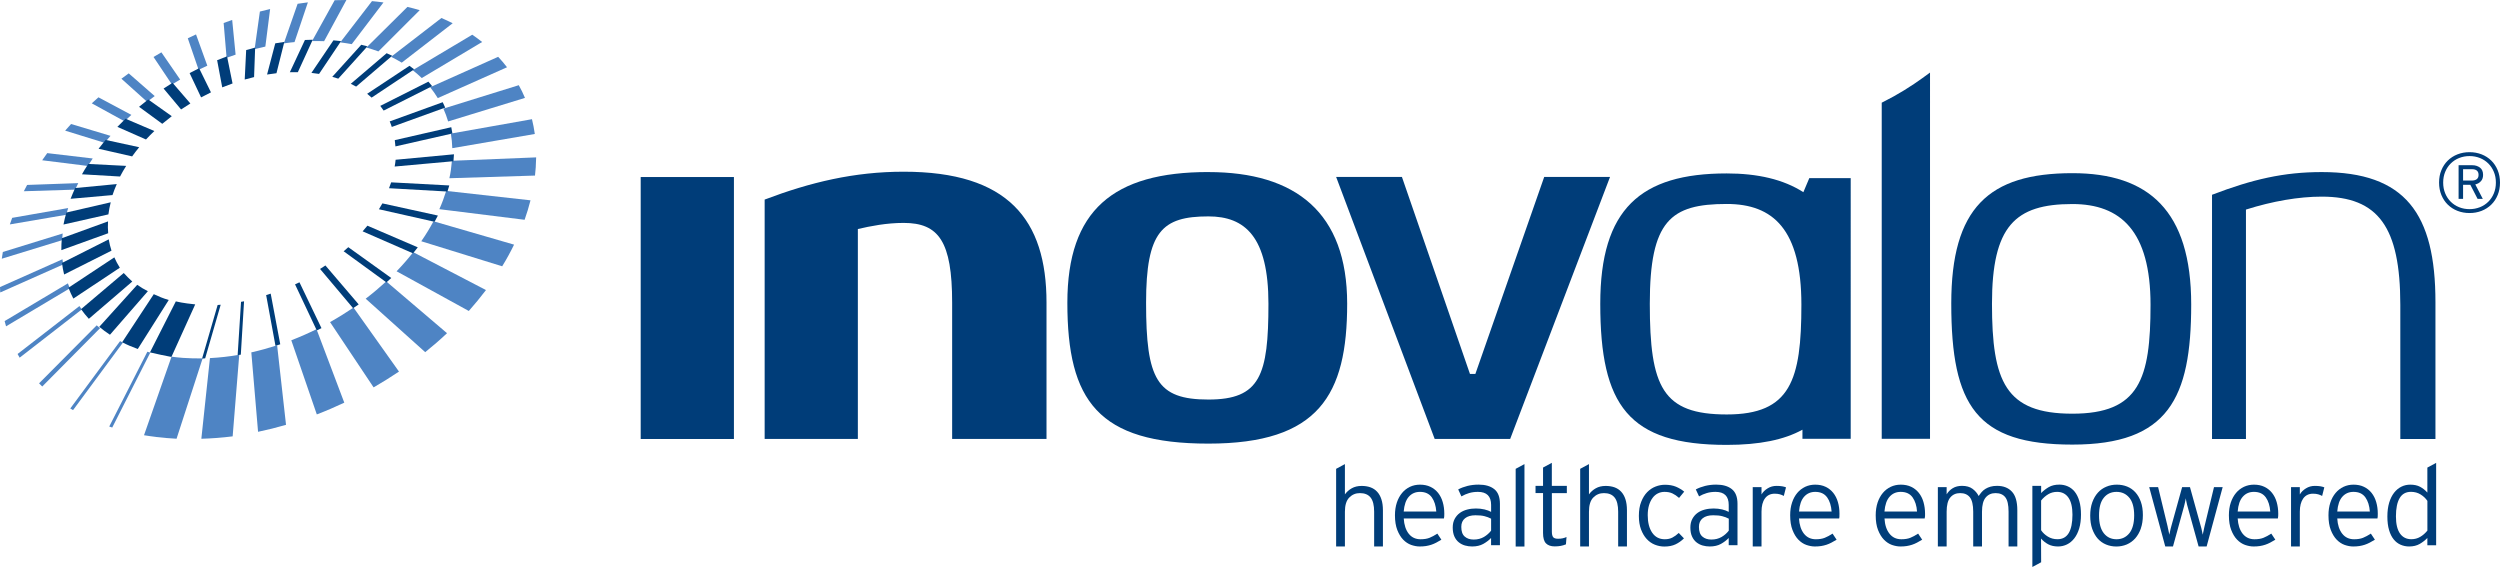 <?xml version="1.0" encoding="UTF-8"?>
<svg id="Layer_2" data-name="Layer 2" xmlns="http://www.w3.org/2000/svg" viewBox="0 0 685.9 155.57">
  <defs>
    <style>
      .cls-1 {
        fill: #4e84c4;
      }

      .cls-2 {
        fill: #003d79;
      }
    </style>
  </defs>
  <g id="Layer_1-2" data-name="Layer 1">
    <path class="cls-1" d="M63.83,119.72c-2.9.36-5.76.58-8.59.66l2.36-22.13c2.66-.14,5.34-.44,8.04-.91l-1.81,22.39Z"/>
    <path class="cls-1" d="M78.46,116.56c-2.55.74-5.1,1.38-7.66,1.91l-1.85-21.79c2.37-.53,4.74-1.19,7.08-1.94l2.44,21.81Z"/>
    <path class="cls-1" d="M94.45,110.48c-2.48,1.17-4.99,2.25-7.53,3.22l-7-20.34c2.35-.91,4.66-1.92,6.92-3.04l7.62,20.16Z"/>
    <path class="cls-1" d="M109.46,101.95c-2.25,1.51-4.58,2.96-6.96,4.33l-11.95-17.91c2.22-1.24,4.35-2.57,6.44-3.98l12.48,17.57Z"/>
    <path class="cls-1" d="M122.64,91.42c-1.9,1.8-3.9,3.53-5.98,5.2l-16.33-14.67c1.97-1.51,3.84-3.09,5.64-4.74l16.68,14.21Z"/>
    <path class="cls-1" d="M133.33,79.58c-1.48,1.96-3.05,3.86-4.71,5.74l-19.81-10.89c1.63-1.7,3.16-3.44,4.56-5.24l19.96,10.39Z"/>
    <path class="cls-1" d="M141.04,67.12c-.97,2-2.06,3.99-3.26,5.94l-22.2-6.87c1.25-1.8,2.37-3.63,3.35-5.48l22.11,6.41Z"/>
    <path class="cls-1" d="M145.55,54.96c-.45,1.77-.99,3.56-1.62,5.34l-23.39-2.91c.74-1.66,1.36-3.33,1.88-5.01l23.13,2.58Z"/>
    <path class="cls-1" d="M147,45.77c-.05.8-.13,1.61-.22,2.4l-23.49.73c.17-.77.32-1.53.42-2.3.12-.85.21-1.66.28-2.49l23.11-.93c-.01.85-.05,1.71-.11,2.59"/>
    <path class="cls-1" d="M145.95,32.7c.33,1.32.58,2.67.78,4.06l-22.64,3.89c-.04-1.37-.17-2.71-.39-4l22.26-3.95Z"/>
    <path class="cls-1" d="M142.33,23.37c.63,1.12,1.2,2.28,1.7,3.49l-21.08,6.46c-.36-1.22-.8-2.39-1.3-3.52l20.69-6.43Z"/>
    <path class="cls-1" d="M136.68,15.59c.86.92,1.67,1.87,2.43,2.86l-19,8.46c-.63-1.04-1.34-2.03-2.09-2.98l18.65-8.34Z"/>
    <path class="cls-1" d="M129.56,9.52c.94.64,1.85,1.31,2.72,2l-16.57,9.89c-.79-.76-1.61-1.48-2.48-2.15l16.33-9.73Z"/>
    <path class="cls-1" d="M121.11,4.94c1.06.45,2.08.94,3.09,1.44l-13.98,10.81c-.94-.58-1.91-1.11-2.93-1.6l13.82-10.65Z"/>
    <path class="cls-1" d="M111.78,1.89c1.16.27,2.27.57,3.37.9l-11.33,11.32c-1.06-.39-2.17-.75-3.29-1.07l11.25-11.14Z"/>
    <path class="cls-1" d="M102.06.31c1.07.1,2.1.21,3.15.36l-8.7,11.44c-1.03-.19-2.09-.35-3.16-.48L102.06.31Z"/>
    <path class="cls-1" d="M91.82.06c1.08-.04,2.15-.06,3.22-.06l-6.12,11.3c-1.09-.04-2.19-.05-3.3-.03L91.82.06Z"/>
    <path class="cls-1" d="M81.65,1.04c.58-.09,1.17-.18,1.77-.25.35-.05.71-.1,1.05-.14l-3.67,10.9c-.36.04-.73.07-1.1.11-.61.07-1.21.15-1.83.24l3.78-10.85Z"/>
    <path class="cls-1" d="M71.3,3.17c.94-.24,1.87-.47,2.81-.69l-1.31,10.3c-.99.21-1.96.43-2.94.68l1.44-10.29Z"/>
    <path class="cls-1" d="M61.36,6.31c.78-.29,1.56-.57,2.34-.84l.94,9.52c-.82.28-1.66.56-2.47.86l-.81-9.54Z"/>
    <path class="cls-1" d="M51.52,10.51c.75-.36,1.51-.72,2.26-1.07l3.1,8.58c-.8.36-1.6.73-2.39,1.12l-2.97-8.64Z"/>
    <path class="cls-1" d="M42.13,15.63c.72-.44,1.43-.86,2.15-1.27l5.15,7.47c-.75.45-1.5.9-2.26,1.35l-5.05-7.55Z"/>
    <path class="cls-1" d="M33.31,21.6c.67-.5,1.33-.99,2.01-1.47l7.13,6.23c-.71.52-1.4,1.04-2.09,1.57l-7.05-6.33Z"/>
    <path class="cls-1" d="M25.18,28.35c.6-.56,1.22-1.1,1.83-1.65l9.03,4.82c-.64.57-1.27,1.15-1.89,1.75l-8.97-4.92Z"/>
    <path class="cls-1" d="M17.88,35.84c.53-.61,1.07-1.22,1.62-1.82l10.82,3.25c-.56.62-1.11,1.27-1.64,1.91l-10.81-3.34Z"/>
    <path class="cls-1" d="M11.57,43.97c.45-.66.9-1.31,1.39-1.96l12.48,1.47c-.47.67-.9,1.35-1.35,2.05l-12.52-1.56Z"/>
    <path class="cls-1" d="M6.53,52.48c.29-.58.59-1.16.91-1.74l14.03-.5c-.3.6-.58,1.19-.85,1.79l-14.09.44Z"/>
    <path class="cls-1" d="M2.7,61.58c.21-.6.41-1.2.64-1.81l15.36-2.69c-.2.62-.37,1.23-.53,1.85l-15.47,2.64Z"/>
    <path class="cls-1" d="M.49,70.98c.07-.62.19-1.24.29-1.85l16.42-5.07c-.07.62-.13,1.24-.17,1.84L.49,70.98Z"/>
    <path class="cls-1" d="M.06,80.24c-.04-.49-.04-.98-.06-1.48l17.14-7.63c.05.47.11.95.19,1.43L.06,80.24Z"/>
    <path class="cls-1" d="M1.66,89.53c-.14-.49-.28-.96-.39-1.44l17.36-10.35c.17.47.33.92.52,1.36L1.66,89.53Z"/>
    <path class="cls-1" d="M5.39,98.13c-.19-.33-.38-.66-.57-1.01l16.97-13.15c.22.31.42.61.66.92l-17.06,13.24Z"/>
    <path class="cls-1" d="M11.59,106.05c-.29-.29-.58-.58-.87-.88l15.81-15.91c.29.26.6.51.93.77l-15.87,16.01Z"/>
    <path class="cls-1" d="M20.04,112.52l-.76-.45,13.66-18.47c.25.13.53.26.78.4l-13.68,18.52Z"/>
    <polygon class="cls-1" points="30.79 117.3 29.97 117.02 40.43 96.5 41.23 96.74 30.79 117.3"/>
    <path class="cls-1" d="M42.83,119.88c-1.13-.13-2.23-.3-3.32-.47l7.55-21.55c1.03.14,2.1.25,3.17.33,1.77.12,3.55.17,5.36.14l-7.15,22.04c-1.89-.1-3.75-.26-5.6-.48"/>
    <path class="cls-2" d="M33.51,93.9c1.33.69,2.78,1.31,4.29,1.85l8.5-13.45c-1.53-.43-2.78-.96-4.11-1.59l-8.68,13.19Z"/>
    <path class="cls-2" d="M27.23,89.67c.92.76,1.9,1.49,2.94,2.17l10.4-11.95c-1.08-.54-1.93-1.05-2.92-1.75l-10.42,11.54Z"/>
    <path class="cls-2" d="M22.23,84.82c.65.91,1.37,1.8,2.14,2.65l11.92-10.23c-.83-.77-1.62-1.53-2.34-2.34l-11.72,9.92Z"/>
    <path class="cls-2" d="M18.78,78.94c.38,1.02.84,2.01,1.34,2.98l12.76-8.47c-.58-.91-1.08-1.86-1.51-2.84l-12.59,8.33Z"/>
    <path class="cls-2" d="M17.01,72.13c.13,1.08.32,2.14.58,3.18l13-6.54c-.32-1-.59-2.04-.76-3.1l-12.82,6.47Z"/>
    <path class="cls-2" d="M16.97,65.35c-.11,1.1-.14,2.19-.14,3.28l12.85-4.64c-.09-1.06-.11-2.15-.04-3.25l-12.67,4.61Z"/>
    <path class="cls-2" d="M18.21,58.31c-.33,1.1-.57,2.2-.79,3.29l12.32-2.78c.14-1.09.36-2.2.64-3.32l-12.17,2.81Z"/>
    <path class="cls-2" d="M20.62,51.59c-.45.98-.87,1.98-1.25,2.95l11.5-1.02c.32-1,.72-2,1.17-3.02l-11.42,1.09Z"/>
    <path class="cls-2" d="M23.28,46.45c-.27.45-.54.91-.79,1.37l10.45.61c.24-.47.5-.93.76-1.4.3-.51.6-1.02.92-1.52l-10.41-.53c-.31.49-.61.98-.92,1.47"/>
    <path class="cls-2" d="M28.97,38.4c-.66.79-1.31,1.6-1.93,2.41l9.21,2.1c.61-.86,1.26-1.69,1.94-2.52l-9.22-2Z"/>
    <path class="cls-2" d="M34.45,32.57c-.78.74-1.52,1.48-2.25,2.24l7.85,3.46c.74-.79,1.5-1.57,2.3-2.32l-7.9-3.37Z"/>
    <path class="cls-2" d="M40.66,27.3c-.85.65-1.69,1.32-2.51,2.01l6.37,4.66c.86-.71,1.72-1.41,2.61-2.09l-6.46-4.58Z"/>
    <path class="cls-2" d="M47.34,22.72c-.83.51-1.66,1.03-2.46,1.57l4.8,5.74c.84-.57,1.68-1.11,2.55-1.64l-4.89-5.67Z"/>
    <path class="cls-2" d="M54.63,18.72c-.88.43-1.74.87-2.61,1.33l3.15,6.67c.89-.48,1.79-.94,2.71-1.38l-3.25-6.62Z"/>
    <path class="cls-2" d="M62.29,15.46c-.91.33-1.82.69-2.72,1.06l1.4,7.45c.93-.38,1.88-.74,2.83-1.07l-1.51-7.44Z"/>
    <path class="cls-2" d="M70.01,13.06c-.83.21-1.65.44-2.47.67l-.4,8.09c.85-.24,1.7-.46,2.57-.67l.29-8.1Z"/>
    <path class="cls-2" d="M78.01,11.5c-.84.11-1.66.24-2.49.39l-2.25,8.56c.87-.14,1.71-.26,2.58-.36l2.16-8.59Z"/>
    <path class="cls-2" d="M85.81,10.9c-.44,0-.89.02-1.34.04-.27,0-.54.02-.81.03l-4.14,8.85c.29-.01.56-.01.84-.02.46,0,.92,0,1.36,0l4.08-8.9Z"/>
    <path class="cls-2" d="M93.57,11.28c-.68-.08-1.38-.15-2.09-.21l-6.04,8.93c.72.08,1.4.17,2.1.28l6.04-9.01Z"/>
    <path class="cls-2" d="M100.81,12.72c-.54-.16-1.11-.3-1.69-.44l-7.96,8.8c.56.15,1.11.32,1.65.5l8-8.87Z"/>
    <path class="cls-2" d="M107.6,15.3c-.5-.24-1-.47-1.52-.7l-9.84,8.39c.5.24.99.51,1.47.77l9.89-8.46Z"/>
    <path class="cls-2" d="M113.64,19.03c-.42-.33-.85-.66-1.3-.98l-11.61,7.68c.41.34.83.68,1.22,1.05l11.68-7.76Z"/>
    <path class="cls-2" d="M118.57,23.65c-.34-.42-.67-.84-1.04-1.25l-13.2,6.65c.33.42.64.85.93,1.29l13.3-6.7Z"/>
    <path class="cls-2" d="M122.15,29.53c-.22-.5-.45-1-.69-1.49l-14.54,5.27c.22.5.41,1.01.57,1.52l14.66-5.31Z"/>
    <path class="cls-2" d="M124.12,36.62c-.08-.57-.19-1.16-.31-1.72l-15.5,3.55c.08.57.14,1.14.18,1.72l15.63-3.55Z"/>
    <path class="cls-2" d="M124.41,44.22c.05-.64.11-1.27.14-1.89l-16.01,1.5c-.06.61-.14,1.23-.26,1.86l16.13-1.46Z"/>
    <path class="cls-2" d="M122.76,52.55c.19-.56.36-1.11.51-1.67l-15.95-.85c-.18.54-.38,1.08-.59,1.61l16.02.91Z"/>
    <path class="cls-2" d="M119.23,60.84c.31-.56.62-1.13.91-1.7l-15.23-3.34c-.3.54-.62,1.07-.95,1.61l15.27,3.44Z"/>
    <path class="cls-2" d="M113.32,69.51c.44-.55.88-1.1,1.3-1.65l-13.82-5.94c-.43.53-.88,1.04-1.31,1.55l13.83,6.04Z"/>
    <path class="cls-2" d="M106.01,77.48c.45-.41.88-.81,1.33-1.21l-11.78-8.45c-.42.38-.85.76-1.28,1.12l11.74,8.54Z"/>
    <path class="cls-2" d="M96.87,84.56c.53-.34,1.04-.68,1.54-1.04l-9.13-10.69c-.48.32-.99.65-1.47.96l9.06,10.76Z"/>
    <path class="cls-2" d="M86.92,90.65c.42-.2.85-.41,1.28-.62l-6.04-12.58c-.4.19-.8.39-1.21.57l5.96,12.63Z"/>
    <path class="cls-2" d="M75.58,94.88c.43-.13.87-.27,1.31-.42l-2.62-13.9c-.41.14-.83.28-1.25.4l2.56,13.92Z"/>
    <path class="cls-2" d="M65.2,97.44l.87-.14.89-14.63c-.29.05-.55.09-.83.14l-.93,14.63Z"/>
    <polygon class="cls-2" points="55.44 98.39 56.29 98.31 60.55 83.6 59.71 83.68 55.44 98.39"/>
    <path class="cls-2" d="M47.03,97.93l6.53-14.42c-.76-.07-1.49-.16-2.21-.26-1.2-.17-2.01-.3-3.11-.56l-7.1,13.99c1.12.29,5.13,1.13,5.89,1.25"/>
    <g>
      <rect class="cls-2" x="175.78" y="48.57" width="25.58" height="71.87"/>
      <path class="cls-2" d="M209.78,54.76c12.52-4.75,24.59-7.65,38.13-7.65,28.63,0,39.21,13.1,39.21,35.92v37.39h-25.89v-37.38c0-16.87-3.72-21.88-13.31-21.88-4.69,0-9.11.87-12.56,1.68v57.58h-25.57V54.76Z"/>
    </g>
    <path class="cls-2" d="M331.54,47.21c23.9,0,38.07,11.07,38.07,36.12s-7.8,38.38-38.07,38.38-38.7-11.75-38.7-38.64c0-25.37,12.58-35.87,38.7-35.87h0ZM348.01,83.34c0-18.37-6.4-23.97-16.47-23.97-12.72,0-17.1,4.13-17.1,23.71,0,20.92,2.9,26.54,17.1,26.54s16.47-6.64,16.47-26.28Z"/>
    <path class="cls-2" d="M384.63,48.54l18.67,54.06h1.48l18.89-54.06h18.06l-27.4,71.89h-20.71l-27.04-71.89h18.05Z"/>
    <path class="cls-2" d="M507.76,48.87h-11.36l-1.63,3.86c-5.47-3.52-12.55-5.15-21.03-5.15h0c-23.68,0-34.69,9.78-34.69,35.76,0,27.88,7.69,38.72,34.69,38.72,8.99,0,15.74-1.39,20.78-4.17v2.49h13.24V48.87ZM473.75,113.71c-17.64,0-21.11-7.55-21.11-30.37s5.71-27.38,21.11-27.38c12.73,0,20.48,6.97,20.48,27.65s-2.95,30.1-20.48,30.1h0Z"/>
    <path class="cls-2" d="M527.87,21.12c-3.6,2.62-7.31,4.9-11.03,6.76l-.57.29v92.22h13.25V19.91l-1.65,1.2Z"/>
    <path class="cls-2" d="M568.58,47.51c20.91,0,32.6,10.27,32.6,36.04s-6.33,38.43-32.6,38.43-33.23-10.6-33.23-38.7c0-26.15,10.2-35.77,33.23-35.77h0ZM590.02,83.62c0-20.25-8.2-27.64-21.45-27.64-15.75,0-22.05,6.08-22.05,27.38s3.67,30.14,22.05,30.14,21.45-9.49,21.45-29.87Z"/>
    <path class="cls-2" d="M668.19,82.9c0-24.33-8.27-35.69-31.19-35.69-10.4,0-18.98,1.97-30.11,6.23v67s9.31,0,9.31,0v-62.94c7.34-2.32,14.52-3.55,20.79-3.55,15.52,0,21.56,8.33,21.56,29.69v36.8h9.64v-37.54Z"/>
    <path class="cls-2" d="M377.01,149.93v-9.54c0-1.76-.32-3.05-.96-3.87-.64-.82-1.63-1.23-2.95-1.23-1.16,0-2.13.41-2.92,1.22-.79.81-1.19,2.1-1.19,3.88v9.54h-2.41v-21.3l2.41-1.3v8.31c.49-.68,1.11-1.24,1.87-1.67.76-.43,1.67-.65,2.73-.65.88,0,1.69.13,2.4.38.72.26,1.33.66,1.84,1.21s.9,1.24,1.17,2.08c.28.83.42,1.85.42,3.02v9.92h-2.41Z"/>
    <path class="cls-2" d="M396.24,141.68c-.01.19-.04.37-.08.56h-11.03c.11,1.77.56,3.16,1.36,4.18.8,1.02,1.89,1.53,3.26,1.53.97,0,1.79-.13,2.46-.4.67-.27,1.38-.65,2.14-1.15l1.11,1.67c-.5.3-.98.57-1.42.81-.44.23-.9.43-1.36.58-.46.15-.95.27-1.46.35-.51.08-1.08.12-1.71.12-.76,0-1.54-.15-2.35-.43-.8-.29-1.53-.77-2.18-1.44-.65-.67-1.19-1.56-1.62-2.65-.42-1.1-.64-2.44-.64-4.03,0-1.3.18-2.47.52-3.5.35-1.04.83-1.91,1.44-2.64.6-.73,1.33-1.28,2.16-1.68.83-.39,1.74-.59,2.74-.59,1.07,0,2.03.19,2.86.59.84.4,1.53.95,2.11,1.66.57.72,1,1.56,1.28,2.54.29.98.43,2.05.43,3.21,0,.29,0,.52-.02.71ZM392.83,136.45c-.72-1-1.8-1.5-3.25-1.5-1.24,0-2.26.44-3.05,1.33-.79.88-1.26,2.24-1.41,4.07h8.94c-.11-1.6-.52-2.9-1.23-3.9Z"/>
    <path class="cls-2" d="M409.09,149.59v-1.99c-.59.62-1.3,1.16-2.14,1.63-.83.46-1.85.7-3.06.7-.66,0-1.3-.09-1.93-.26-.64-.18-1.21-.47-1.71-.87-.51-.4-.92-.94-1.22-1.6-.3-.66-.46-1.49-.46-2.48,0-.91.18-1.69.54-2.36.36-.66.83-1.21,1.41-1.63.58-.42,1.26-.73,2.03-.93.77-.2,1.57-.29,2.39-.29s1.62.09,2.35.26c.72.18,1.32.4,1.81.67v-1.91c0-2.39-1.21-3.58-3.61-3.58-.89,0-1.69.11-2.43.33-.73.21-1.43.52-2.11.91l-.88-1.91c.74-.4,1.59-.72,2.54-.96.96-.24,1.98-.36,3.06-.36,1.8,0,3.22.4,4.27,1.22,1.05.82,1.58,2.17,1.58,4.05v11.35h-2.41ZM409.09,142.3c-.55-.29-1.15-.52-1.79-.68-.65-.17-1.48-.25-2.49-.25-1.22,0-2.18.27-2.86.82-.69.55-1.03,1.34-1.03,2.37,0,1.22.31,2.11.94,2.65.62.55,1.44.82,2.45.82,1.08,0,2.01-.24,2.82-.71.8-.48,1.46-1.06,1.97-1.74v-3.29Z"/>
    <path class="cls-2" d="M415.84,149.93v-21.3l2.41-1.3v22.61h-2.41Z"/>
    <path class="cls-2" d="M425.77,135.29v10.57c0,.72.12,1.23.36,1.52.24.29.68.43,1.31.43.49,0,.91-.03,1.25-.11.35-.07.71-.19,1.1-.36l-.16,2.01c-.47.19-.94.33-1.41.42-.48.09-1.03.14-1.67.14-1.04,0-1.84-.28-2.38-.82-.55-.55-.82-1.5-.82-2.86v-10.95h-2.06v-1.98h2.06v-5.02l2.41-1.3v6.33h4.12v1.98h-4.12Z"/>
    <path class="cls-2" d="M443.96,149.93v-9.54c0-1.76-.32-3.05-.96-3.87-.65-.82-1.62-1.23-2.95-1.23-1.16,0-2.13.41-2.92,1.22-.79.81-1.18,2.1-1.18,3.88v9.54h-2.41v-21.3l2.41-1.3v8.31c.48-.68,1.11-1.24,1.87-1.67.75-.43,1.67-.65,2.72-.65.89,0,1.69.13,2.41.38.72.26,1.33.66,1.84,1.21.51.55.9,1.24,1.17,2.08.27.83.41,1.85.41,3.02v9.92h-2.41Z"/>
    <path class="cls-2" d="M460.66,136.6c-.61-.54-1.22-.95-1.82-1.23-.6-.28-1.33-.42-2.17-.42-.65,0-1.26.14-1.82.42-.56.28-1.05.69-1.46,1.25-.41.55-.73,1.22-.97,2.01-.23.79-.35,1.69-.35,2.71,0,2.01.41,3.62,1.23,4.82.82,1.19,1.97,1.79,3.45,1.79.8,0,1.5-.15,2.09-.46.59-.31,1.18-.73,1.74-1.27l1.43,1.49c-.7.69-1.47,1.24-2.32,1.64-.85.4-1.86.6-3.04.6-.91,0-1.78-.17-2.63-.51-.85-.34-1.59-.86-2.24-1.57-.64-.7-1.16-1.58-1.55-2.62-.39-1.04-.59-2.28-.59-3.7,0-1.51.21-2.8.64-3.87.42-1.08.97-1.96,1.65-2.66.68-.69,1.44-1.2,2.3-1.53.85-.33,1.72-.49,2.58-.49,1.14,0,2.14.18,3,.53.85.36,1.61.81,2.27,1.36l-1.43,1.74Z"/>
    <path class="cls-2" d="M474.29,149.59v-1.99c-.59.62-1.3,1.16-2.14,1.63-.83.46-1.85.7-3.06.7-.66,0-1.3-.09-1.93-.26-.64-.18-1.2-.47-1.71-.87-.51-.4-.92-.94-1.22-1.6-.31-.66-.46-1.49-.46-2.48,0-.91.18-1.69.54-2.36.36-.66.83-1.21,1.41-1.63.58-.42,1.25-.73,2.03-.93.77-.2,1.57-.29,2.39-.29s1.62.09,2.35.26c.72.18,1.32.4,1.8.67v-1.91c0-2.39-1.2-3.58-3.61-3.58-.89,0-1.69.11-2.42.33-.73.21-1.43.52-2.11.91l-.89-1.91c.74-.4,1.59-.72,2.54-.96.96-.24,1.97-.36,3.05-.36,1.8,0,3.23.4,4.27,1.22,1.05.82,1.58,2.17,1.58,4.05v11.35h-2.41ZM474.29,142.3c-.54-.29-1.14-.52-1.79-.68-.64-.17-1.47-.25-2.48-.25-1.23,0-2.18.27-2.87.82-.69.55-1.03,1.34-1.03,2.37,0,1.22.31,2.11.94,2.65.63.55,1.44.82,2.46.82,1.07,0,2.01-.24,2.82-.71.81-.48,1.46-1.06,1.97-1.74v-3.29Z"/>
    <path class="cls-2" d="M489.41,136.07c-.34-.19-.7-.34-1.09-.45-.39-.11-.86-.17-1.41-.17-1.16,0-2.06.44-2.68,1.3-.63.87-.94,2.08-.94,3.63v9.55h-2.41v-16.28h2.41v2.01c.38-.66.94-1.22,1.68-1.67.74-.46,1.55-.68,2.44-.68.61,0,1.12.04,1.54.11.41.07.77.17,1.06.29l-.61,2.36Z"/>
    <path class="cls-2" d="M504.68,141.68c-.01.19-.04.37-.08.56h-11.03c.11,1.77.56,3.16,1.36,4.18.81,1.02,1.89,1.53,3.26,1.53.97,0,1.79-.13,2.45-.4.67-.27,1.38-.65,2.14-1.15l1.11,1.67c-.51.3-.98.57-1.43.81-.44.23-.9.43-1.36.58-.46.15-.95.27-1.46.35-.51.08-1.08.12-1.71.12-.76,0-1.54-.15-2.35-.43-.81-.29-1.53-.77-2.18-1.44-.65-.67-1.19-1.56-1.61-2.65-.43-1.1-.64-2.44-.64-4.03,0-1.3.17-2.47.52-3.5.34-1.04.82-1.91,1.43-2.64.61-.73,1.34-1.28,2.17-1.68.83-.39,1.75-.59,2.74-.59,1.07,0,2.03.19,2.86.59.83.4,1.53.95,2.1,1.66.57.72,1,1.56,1.28,2.54.29.98.43,2.05.43,3.21,0,.29,0,.52-.02.71ZM501.28,136.45c-.72-1-1.8-1.5-3.25-1.5-1.24,0-2.26.44-3.05,1.33-.79.88-1.26,2.24-1.4,4.07h8.94c-.11-1.6-.52-2.9-1.23-3.9Z"/>
    <path class="cls-2" d="M528.14,141.68c-.02.19-.04.37-.08.56h-11.03c.1,1.77.56,3.16,1.37,4.18.8,1.02,1.89,1.53,3.26,1.53.97,0,1.79-.13,2.46-.4.67-.27,1.38-.65,2.14-1.15l1.11,1.67c-.51.3-.98.57-1.43.81-.44.23-.9.43-1.36.58-.46.15-.95.27-1.46.35-.51.08-1.08.12-1.71.12-.76,0-1.54-.15-2.35-.43-.8-.29-1.52-.77-2.18-1.44-.65-.67-1.19-1.56-1.62-2.65-.43-1.1-.64-2.44-.64-4.03,0-1.3.18-2.47.52-3.5.35-1.04.83-1.91,1.44-2.64.61-.73,1.33-1.28,2.17-1.68.83-.39,1.74-.59,2.74-.59,1.07,0,2.03.19,2.86.59.83.4,1.53.95,2.1,1.66.57.72,1,1.56,1.28,2.54.28.98.43,2.05.43,3.21,0,.29,0,.52-.01.71ZM524.73,136.45c-.72-1-1.8-1.5-3.25-1.5-1.25,0-2.26.44-3.05,1.33-.79.88-1.26,2.24-1.41,4.07h8.94c-.1-1.6-.52-2.9-1.23-3.9Z"/>
    <path class="cls-2" d="M551.07,149.93v-9.54c0-1.87-.29-3.18-.89-3.95-.59-.77-1.49-1.15-2.69-1.15-1.12,0-2.02.4-2.69,1.2-.68.8-1.02,2.1-1.02,3.9v9.54h-2.41v-9.54c0-1.87-.31-3.18-.92-3.95-.61-.77-1.5-1.15-2.66-1.15s-2.04.4-2.71,1.2c-.67.8-1,2.1-1,3.9v9.54h-2.41v-16.28h2.41v1.98c.42-.7.98-1.27,1.68-1.69.7-.43,1.55-.64,2.54-.64,1.19,0,2.15.27,2.88.81.73.54,1.29,1.2,1.69,1.98.26-.39.53-.76.83-1.1.29-.34.65-.64,1.05-.88.4-.25.86-.44,1.38-.59.52-.15,1.12-.22,1.8-.22,1.7,0,3.05.52,4.04,1.57,1,1.05,1.5,2.75,1.5,5.13v9.92h-2.41Z"/>
    <path class="cls-2" d="M570.45,144.98c-.33,1.08-.77,1.99-1.35,2.73-.57.73-1.23,1.28-2,1.66-.76.37-1.57.56-2.44.56-1.05,0-1.96-.2-2.69-.59-.74-.39-1.41-.92-1.99-1.59l.03,6.51-2.41,1.3v-22.26h2.41v1.98c.59-.62,1.28-1.16,2.08-1.63.8-.46,1.77-.69,2.91-.69.82,0,1.6.16,2.32.48.73.32,1.36.81,1.9,1.47.53.66.96,1.52,1.26,2.56.31,1.05.46,2.28.46,3.71s-.16,2.71-.49,3.8ZM567.49,136.52c-.74-1.05-1.77-1.57-3.1-1.57-.89,0-1.69.21-2.42.64-.72.43-1.38,1-1.97,1.73v8.16c.46.69,1.08,1.27,1.85,1.74.77.48,1.65.72,2.64.72,1.39,0,2.42-.57,3.1-1.71.67-1.14,1.01-2.82,1.01-5.02,0-2.08-.37-3.64-1.11-4.69Z"/>
    <path class="cls-2" d="M587.36,145.02c-.38,1.06-.9,1.96-1.55,2.7-.66.73-1.43,1.28-2.31,1.66-.89.37-1.84.56-2.85.56s-1.96-.18-2.84-.55c-.87-.36-1.63-.9-2.27-1.61-.63-.72-1.13-1.6-1.51-2.65-.37-1.05-.56-2.28-.56-3.66s.19-2.6.57-3.66c.38-1.06.9-1.94,1.55-2.66s1.43-1.26,2.31-1.62c.89-.38,1.84-.56,2.86-.56s1.96.17,2.83.52c.88.35,1.63.88,2.27,1.58.64.7,1.14,1.58,1.51,2.62.37,1.04.55,2.26.55,3.64s-.19,2.61-.57,3.68ZM584.2,136.56c-.89-1.07-2.05-1.61-3.51-1.61s-2.62.54-3.49,1.61c-.88,1.07-1.31,2.68-1.31,4.85s.44,3.79,1.31,4.89c.87,1.1,2.04,1.65,3.49,1.65s2.62-.55,3.51-1.65c.88-1.1,1.33-2.73,1.33-4.89s-.44-3.78-1.33-4.85Z"/>
    <path class="cls-2" d="M605.4,149.93h-2.19l-3.02-10.92c-.04-.14-.09-.32-.14-.51-.05-.2-.1-.4-.14-.62-.04-.22-.08-.43-.13-.64-.04-.2-.07-.38-.09-.53-.02.14-.05.32-.09.53-.05.21-.09.42-.14.64-.05.22-.1.42-.14.62-.04.2-.09.37-.13.51l-3.01,10.92h-2.12l-4.4-16.28h2.44l2.6,10.76c.02.14.05.31.1.51.04.2.09.41.14.62.06.22.1.43.13.63.03.21.07.38.11.53.02-.14.06-.32.11-.53.05-.2.1-.42.14-.63.04-.22.09-.42.14-.62.05-.2.1-.36.14-.51l2.98-10.76h2.15l2.98,10.76c.04.14.09.31.14.51.05.2.1.41.14.62.04.22.09.43.13.63.04.21.09.38.13.53.02-.14.05-.32.09-.53.04-.2.09-.42.14-.63.05-.22.1-.42.13-.62.03-.2.07-.36.11-.51l2.6-10.76h2.38l-4.4,16.28Z"/>
    <path class="cls-2" d="M625.03,141.68c0,.19-.03.37-.07.56h-11.03c.11,1.77.56,3.16,1.36,4.18.81,1.02,1.89,1.53,3.26,1.53.97,0,1.8-.13,2.46-.4.66-.27,1.38-.65,2.14-1.15l1.11,1.67c-.51.3-.98.57-1.43.81-.44.23-.9.43-1.36.58-.46.15-.95.27-1.46.35-.51.08-1.07.12-1.71.12-.76,0-1.54-.15-2.35-.43-.8-.29-1.53-.77-2.18-1.44-.65-.67-1.19-1.56-1.61-2.65-.43-1.1-.64-2.44-.64-4.03,0-1.3.17-2.47.52-3.5.35-1.04.83-1.91,1.44-2.64.61-.73,1.33-1.28,2.17-1.68.84-.39,1.75-.59,2.74-.59,1.08,0,2.03.19,2.86.59.83.4,1.53.95,2.1,1.66.57.72,1,1.56,1.28,2.54.28.98.43,2.05.43,3.21,0,.29,0,.52-.02.71ZM621.63,136.45c-.71-1-1.8-1.5-3.25-1.5-1.25,0-2.26.44-3.05,1.33-.79.88-1.26,2.24-1.4,4.07h8.94c-.11-1.6-.52-2.9-1.23-3.9Z"/>
    <path class="cls-2" d="M637.1,136.07c-.34-.19-.7-.34-1.09-.45-.4-.11-.86-.17-1.41-.17-1.16,0-2.06.44-2.68,1.3-.62.87-.94,2.08-.94,3.63v9.55h-2.41v-16.28h2.41v2.01c.38-.66.94-1.22,1.68-1.67.74-.46,1.55-.68,2.44-.68.61,0,1.12.04,1.54.11.41.07.76.17,1.06.29l-.6,2.36Z"/>
    <path class="cls-2" d="M652.36,141.68c-.01.19-.04.37-.08.56h-11.03c.1,1.77.56,3.16,1.36,4.18.8,1.02,1.89,1.53,3.26,1.53.98,0,1.79-.13,2.46-.4.66-.27,1.37-.65,2.14-1.15l1.11,1.67c-.51.3-.98.57-1.43.81-.45.23-.9.43-1.36.58-.46.15-.95.27-1.46.35-.5.08-1.08.12-1.71.12-.76,0-1.54-.15-2.35-.43-.8-.29-1.53-.77-2.18-1.44-.64-.67-1.19-1.56-1.61-2.65-.43-1.1-.64-2.44-.64-4.03,0-1.3.17-2.47.52-3.5.34-1.04.83-1.91,1.44-2.64.61-.73,1.33-1.28,2.17-1.68.83-.39,1.74-.59,2.73-.59,1.08,0,2.03.19,2.86.59.83.4,1.53.95,2.1,1.66.57.72,1,1.56,1.28,2.54.29.98.43,2.05.43,3.21,0,.29,0,.52-.02.71ZM648.96,136.45c-.72-1-1.8-1.5-3.26-1.5-1.24,0-2.26.44-3.05,1.33-.79.88-1.26,2.24-1.4,4.07h8.94c-.11-1.6-.52-2.9-1.23-3.9Z"/>
    <path class="cls-2" d="M665.97,149.59v-1.99c-.59.62-1.29,1.16-2.09,1.63-.8.46-1.77.7-2.92.7-.82,0-1.6-.16-2.33-.48-.73-.32-1.37-.81-1.9-1.47-.54-.66-.96-1.51-1.27-2.56-.31-1.04-.46-2.28-.46-3.71s.17-2.71.49-3.79c.33-1.09.78-2,1.35-2.73.57-.73,1.24-1.29,2-1.66.76-.38,1.57-.56,2.44-.56,1.06,0,1.96.19,2.7.59.74.4,1.4.92,1.99,1.58v-6.85l2.41-1.3v22.61h-2.41ZM665.97,137.41c-.46-.69-1.08-1.27-1.85-1.75-.77-.48-1.66-.72-2.65-.72-1.39,0-2.43.57-3.1,1.72-.68,1.14-1.02,2.82-1.02,5.02,0,2.07.37,3.64,1.11,4.69.74,1.05,1.78,1.57,3.11,1.57.89,0,1.7-.21,2.43-.64.73-.42,1.39-1,1.98-1.73v-8.16Z"/>
    <path class="cls-2" d="M685.26,53.51c-.42,1.03-1.01,1.91-1.76,2.64-.75.73-1.63,1.3-2.65,1.7-1.02.4-2.12.6-3.31.6s-2.29-.2-3.31-.6c-1.02-.4-1.9-.97-2.65-1.7-.75-.73-1.33-1.61-1.76-2.64-.42-1.03-.64-2.16-.64-3.41s.21-2.39.64-3.41c.42-1.03,1.01-1.9,1.76-2.64.75-.73,1.63-1.3,2.65-1.7,1.02-.4,2.12-.6,3.31-.6s2.29.2,3.31.6c1.02.4,1.9.97,2.65,1.7.75.73,1.33,1.61,1.76,2.64.42,1.03.64,2.16.64,3.41s-.21,2.39-.64,3.41ZM684.21,47.14c-.37-.89-.88-1.66-1.53-2.3-.65-.64-1.41-1.14-2.29-1.49-.88-.35-1.83-.53-2.85-.53s-1.97.18-2.85.53c-.88.35-1.64.85-2.29,1.49-.65.64-1.16,1.41-1.53,2.3s-.56,1.88-.56,2.96.19,2.07.56,2.96c.37.89.88,1.66,1.53,2.3.65.64,1.41,1.14,2.29,1.49.88.36,1.83.53,2.85.53s1.97-.18,2.85-.53c.88-.35,1.64-.85,2.29-1.49.65-.64,1.16-1.41,1.53-2.3.37-.89.56-1.88.56-2.96s-.18-2.07-.56-2.96ZM680.67,49.7c-.39.45-.9.75-1.55.9l2.06,3.96h-1.43l-1.99-3.86h-1.99v3.86h-1.23v-9.23h3.75c.83,0,1.53.22,2.11.65.57.43.86,1.1.86,2.01,0,.69-.19,1.26-.58,1.71ZM679.56,46.81c-.31-.26-.76-.39-1.34-.39h-2.45v3.12h2.31c1.3,0,1.94-.52,1.94-1.55,0-.52-.15-.92-.46-1.18Z"/>
  </g>
</svg>